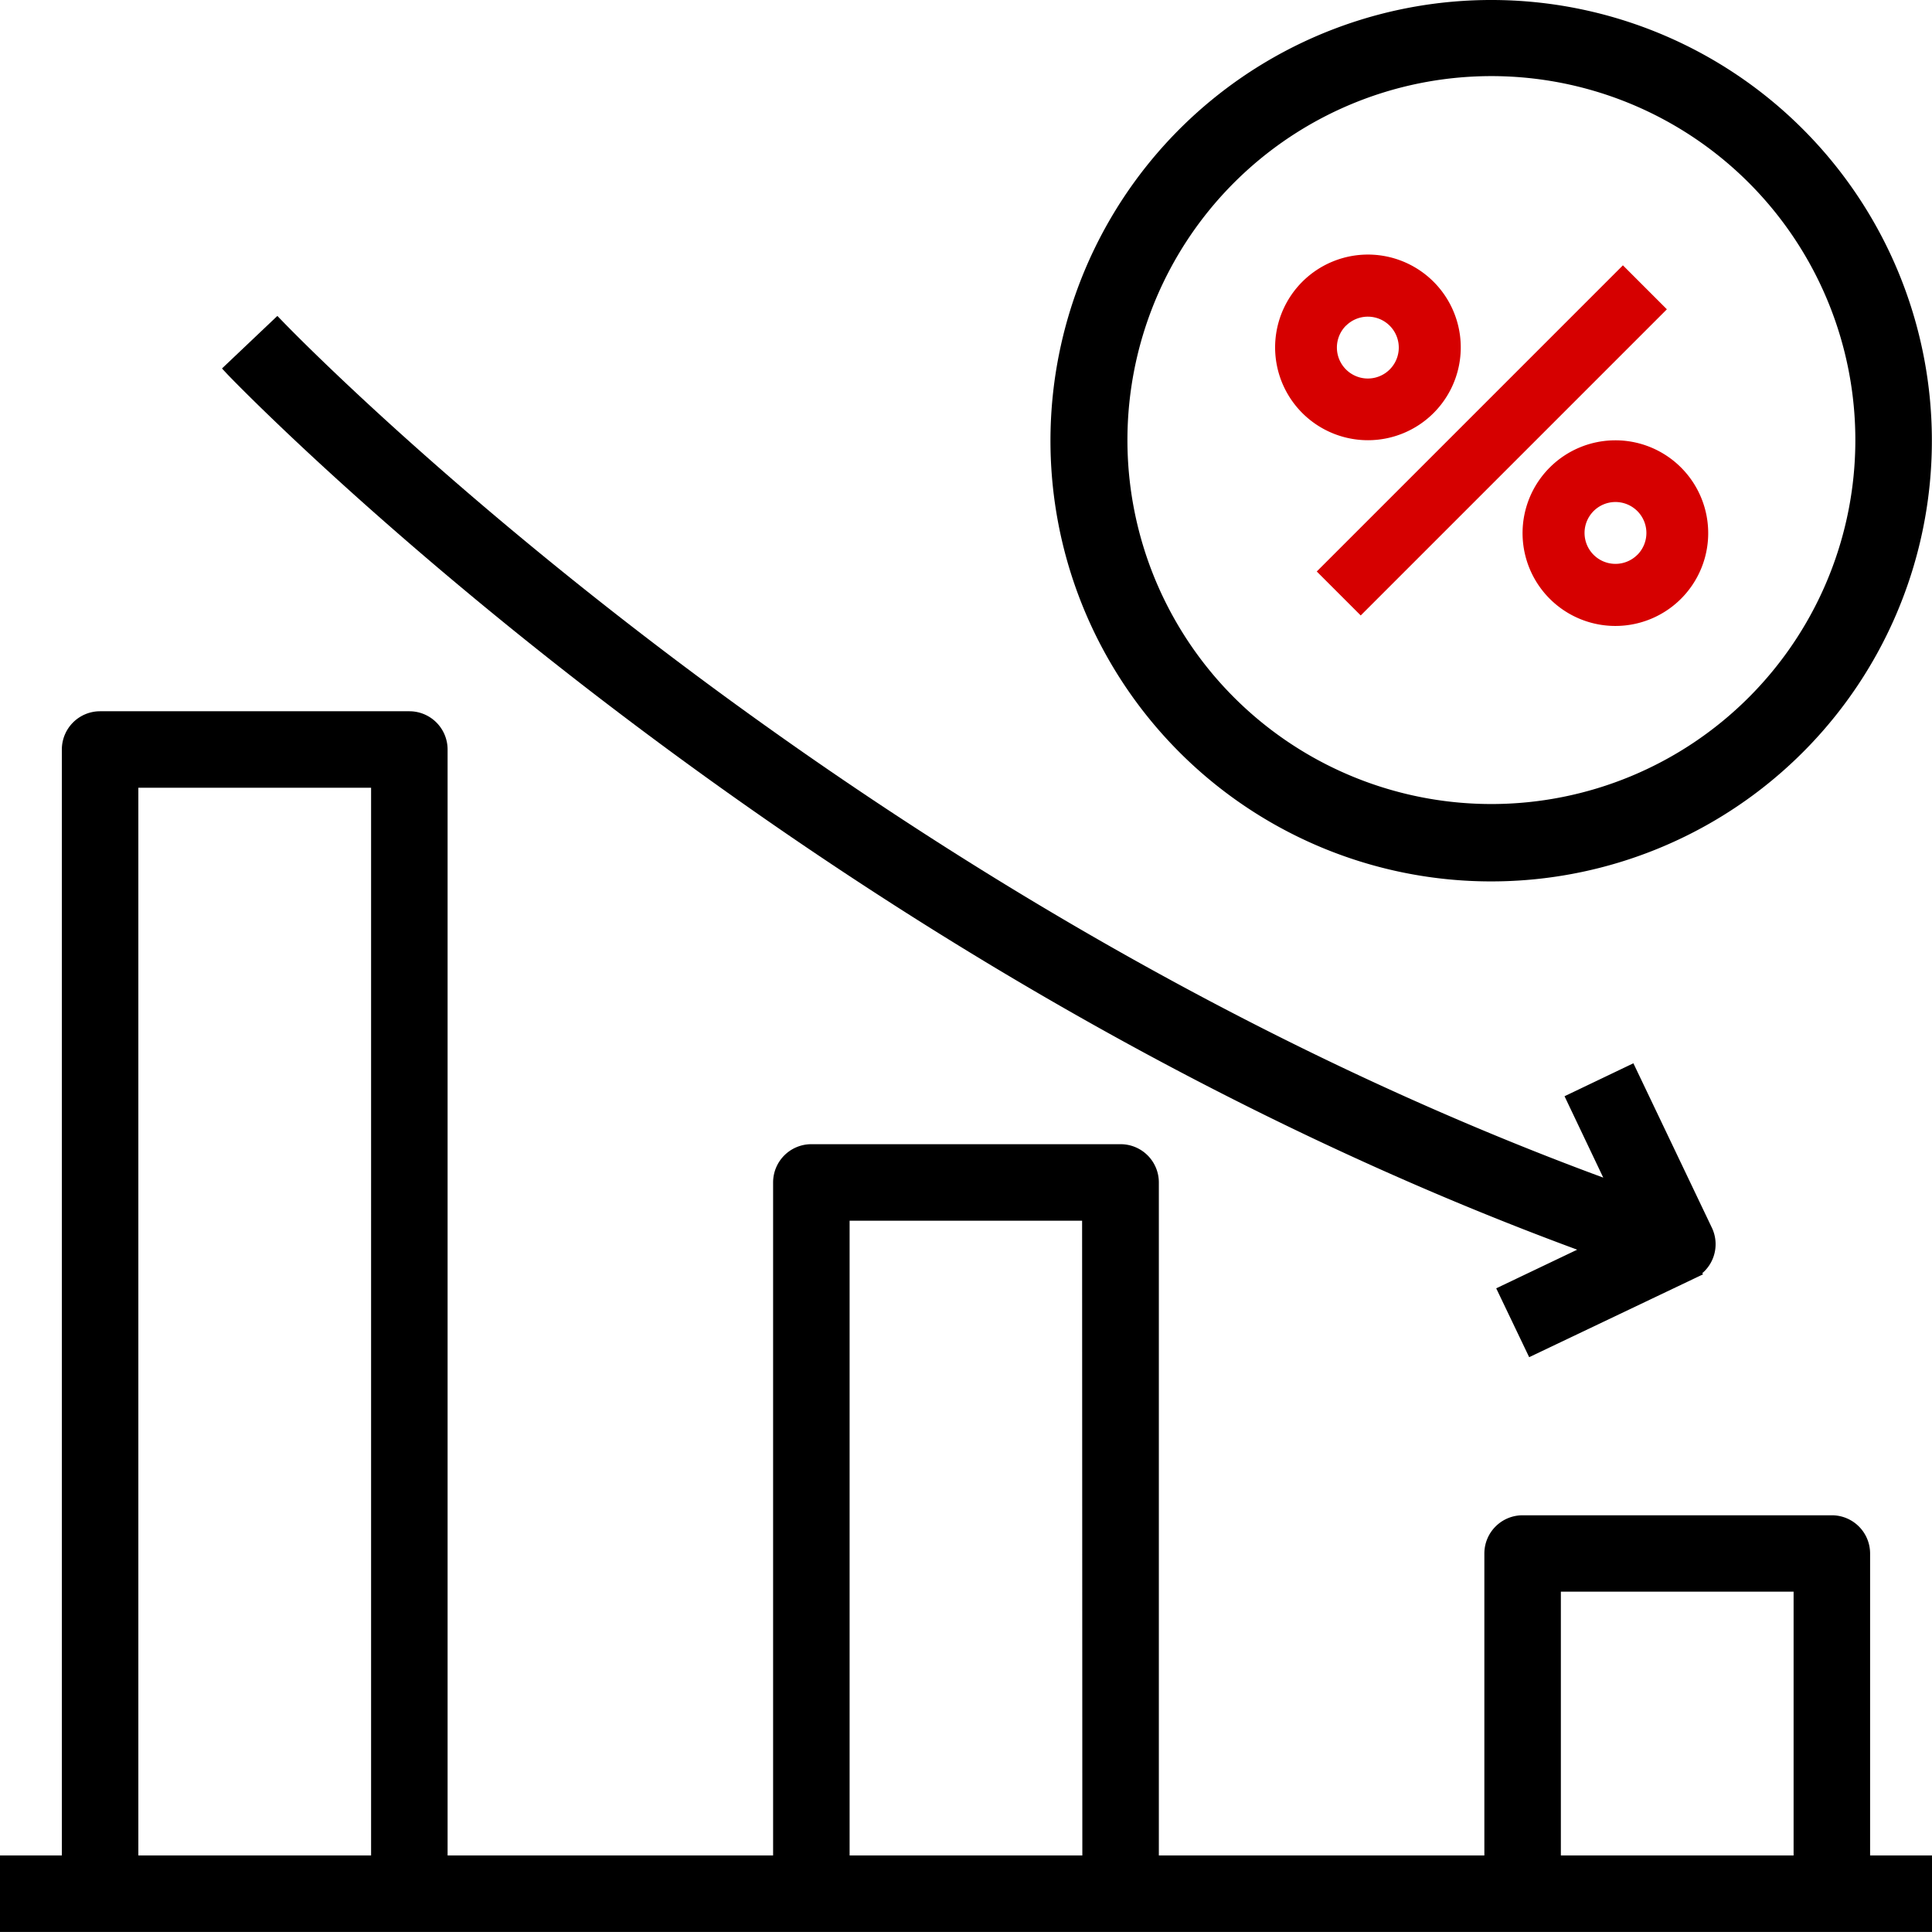 <svg xmlns="http://www.w3.org/2000/svg" width="39.547" height="39.547" viewBox="0 0 39.547 39.547">
  <g id="noun-low-interest-rate-3757520" transform="translate(0.15 0.15)">
    <path id="Path_105066" data-name="Path 105066" d="M116.73,227.091a.633.633,0,0,0-.633-.633h-6.33a.633.633,0,0,0-.633.633v6.33h-6.963V219.495a.633.633,0,0,0-.633-.633h-6.33a.633.633,0,0,0-.633.633v13.926H87.612V210.633a.633.633,0,0,0-.633-.633h-6.33a.633.633,0,0,0-.633.633v22.788H78.75v1.266H118v-1.266H116.73Zm-30.384,6.33H81.282V211.266h5.064Zm14.559,0H95.841V220.128H100.9Zm14.559,0H110.4v-5.7h5.064Z" transform="translate(-78.75 -195.441)" stroke="#000" stroke-width="0.3"/>
    <path id="Path_105067" data-name="Path 105067" d="M143.32,98.98l-.918.871c.118.127,11.641,12.117,27.916,18.013l-1.844.88.545,1.139,3.234-1.541a.633.633,0,0,0,.3-.844l-1.542-3.231-1.139.545.886,1.862C154.767,110.887,143.436,99.1,143.32,98.98Z" transform="translate(-137.797 -92.452)" stroke="#000" stroke-width="0.3"/>
    <path id="Path_105068" data-name="Path 105068" d="M385.112,8.75a8.871,8.871,0,1,0,6.264,2.6A8.862,8.862,0,0,0,385.112,8.75Zm0,16.458a7.6,7.6,0,1,1,5.369-2.227A7.6,7.6,0,0,1,385.112,25.208Z" transform="translate(-354.728 -8.75)" stroke="#000" stroke-width="0.3"/>
    <path id="Path_105069" data-name="Path 105069" d="M449.25,88.022l6.267-6.267.9.9-6.267,6.267Z" transform="translate(-422.447 -76.474)" fill="#d60000"/>
    <path id="Path_105070" data-name="Path 105070" d="M508.055,131.809a1.9,1.9,0,1,0,1.342-.556,1.9,1.9,0,0,0-1.342.556Zm1.79,1.79a.633.633,0,1,1,0-.9A.634.634,0,0,1,509.845,133.6Z" transform="translate(-476.482 -122.39)" fill="#d60000"/>
    <path id="Path_105071" data-name="Path 105071" d="M440.737,81.992a1.9,1.9,0,1,0-1.343.556A1.9,1.9,0,0,0,440.737,81.992Zm-1.79-1.79a.633.633,0,1,1,0,.9A.634.634,0,0,1,438.947,80.2Z" transform="translate(-411.543 -73.687)" fill="#d60000"/>
  </g>
</svg>

